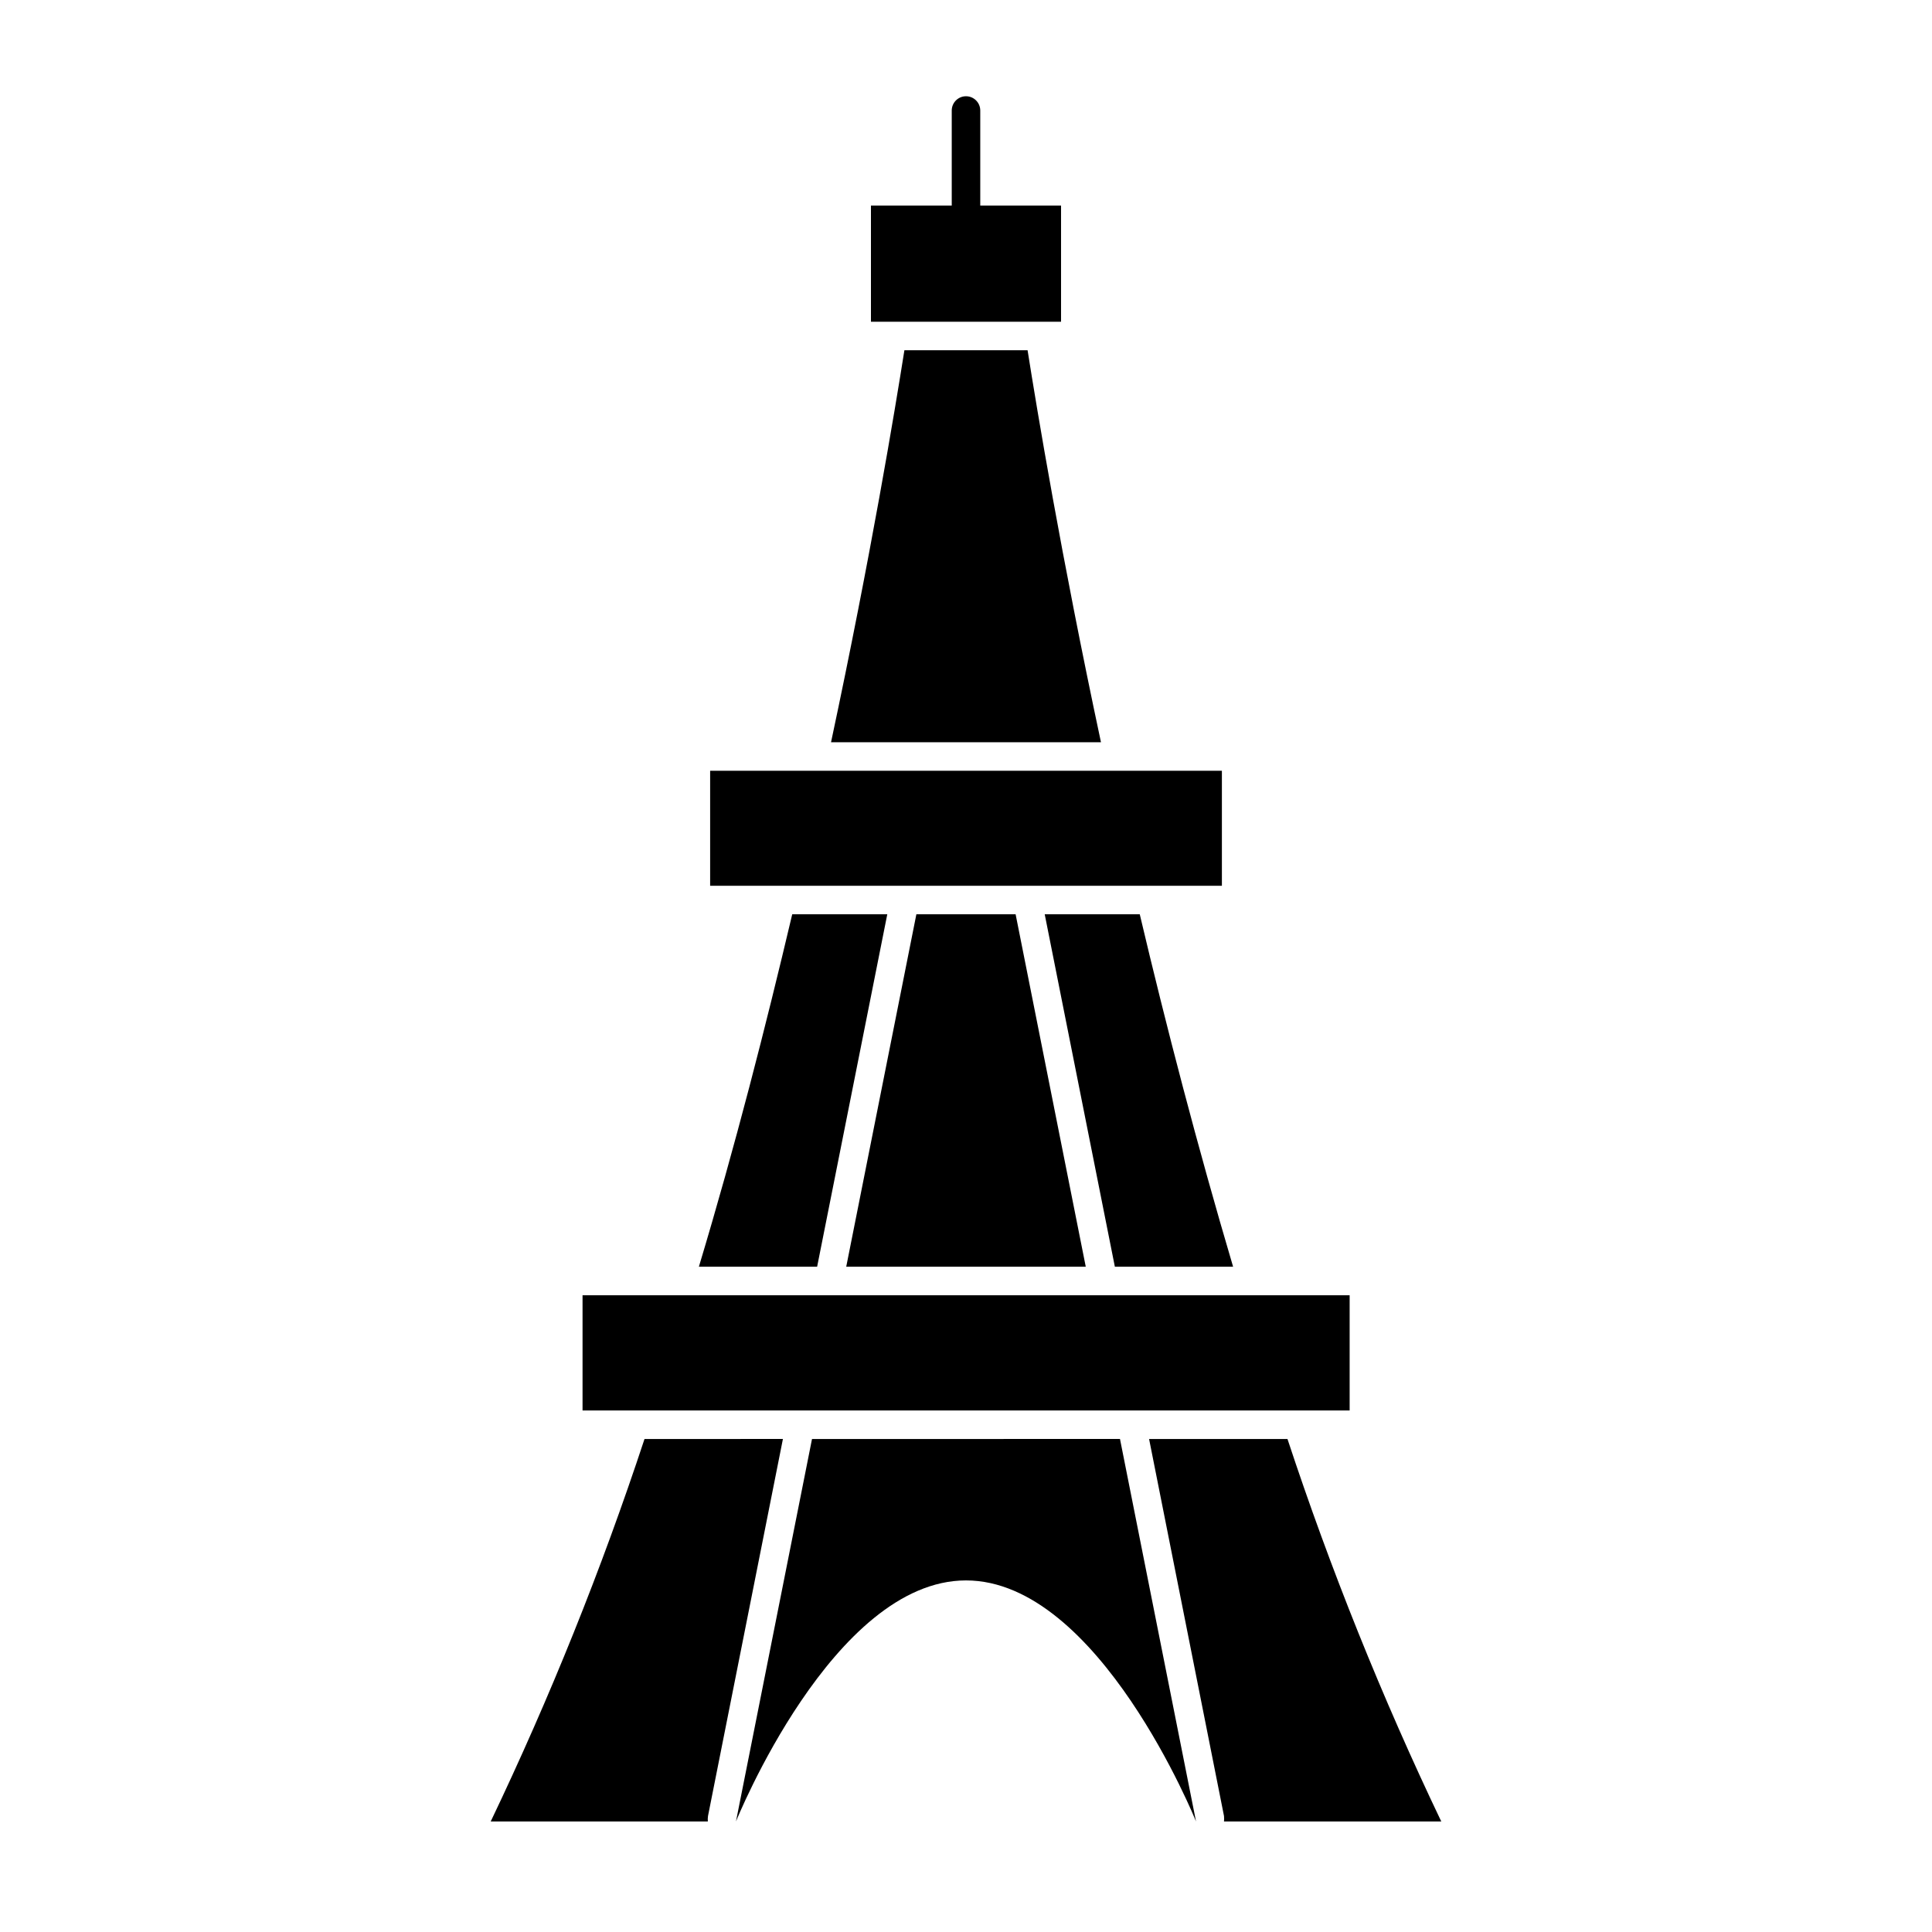 <?xml version="1.0" encoding="UTF-8"?>
<!-- Uploaded to: SVG Repo, www.svgrepo.com, Generator: SVG Repo Mixer Tools -->
<svg fill="#000000" width="800px" height="800px" version="1.1" viewBox="144 144 512 512" xmlns="http://www.w3.org/2000/svg">
 <g>
  <path d="m420.86 386.29 18.59 93.406h31.336c-9.473-31.992-17.734-63.73-24.738-93.406z"/>
  <path d="m416.32 236.82h-32.645c-2.469 15.617-8.867 54.312-19.445 103.89l71.539-0.004c-10.582-49.574-16.98-88.266-19.449-103.88z"/>
  <path d="m379.14 386.29h-25.191c-7.004 29.676-15.113 61.414-24.738 93.406h31.336z"/>
  <path d="m448.52 525.35 19.852 99.906v-0.004c0.047 0.488 0.047 0.977 0 1.461h57.582c-15.719-32.891-29.332-66.746-40.758-101.36z"/>
  <path d="m331.63 625.25 19.852-99.906-36.68 0.004c-11.426 34.617-25.039 68.473-40.758 101.36h57.535c-0.035-0.484-0.016-0.977 0.051-1.461z"/>
  <path d="m359.19 525.35-20.152 101.36s25.691-63.883 60.961-63.883c35.266 0 60.961 63.883 60.961 63.883l-20.152-101.37z"/>
  <path d="m405.49 386.29h-18.641l-18.59 93.41h63.48l-18.59-93.41z"/>
  <path d="m298.38 487.26h203.29v30.531h-203.29z"/>
  <path d="m374.81 198.48v30.781h50.379v-30.781h-21.41v-25.191c0-2.086-1.691-3.781-3.777-3.781-2.09 0-3.781 1.695-3.781 3.781v25.191z"/>
  <path d="m411.69 378.74h56.125v-30.48h-135.62v30.48z"/>
 </g>
</svg>
